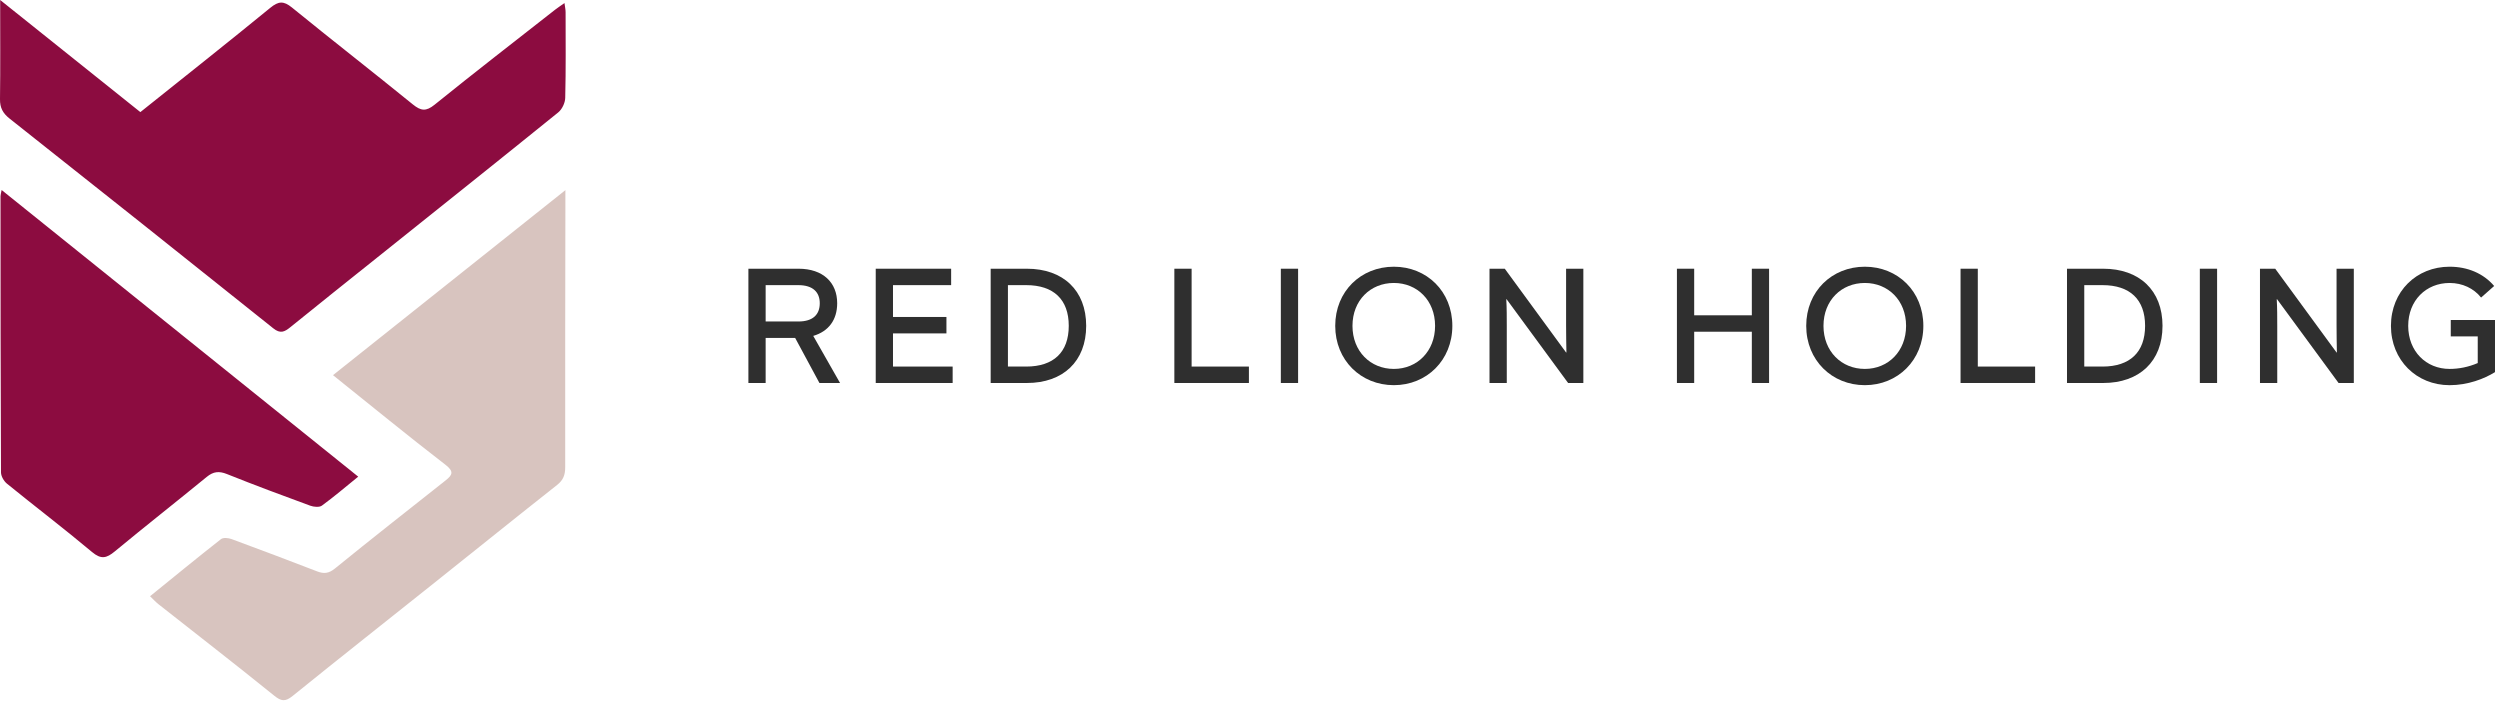 <svg width="209" height="59" viewBox="0 0 209 59" fill="none" xmlns="http://www.w3.org/2000/svg">
<g clip-path="url(#clip0_1370_73)">
<path d="M11.734 9.372C15.41 6.432 19.029 3.572 22.598 0.652C23.286 0.089 23.711 0.063 24.407 0.629C27.754 3.355 31.162 6.006 34.512 8.728C35.186 9.275 35.613 9.335 36.331 8.754C39.657 6.067 43.04 3.452 46.405 0.813C46.627 0.639 46.865 0.487 47.191 0.257C47.234 0.59 47.284 0.802 47.284 1.015C47.287 3.405 47.311 5.796 47.253 8.185C47.243 8.599 46.99 9.136 46.67 9.395C41.64 13.463 36.581 17.493 31.529 21.533C29.106 23.471 26.677 25.403 24.267 27.358C23.785 27.749 23.435 27.919 22.847 27.449C15.517 21.585 8.17 15.743 0.808 9.919C0.239 9.469 -0.01 9.01 0 8.283C0.037 5.609 0.014 2.934 0.014 0C4.019 3.202 7.837 6.255 11.734 9.372Z" fill="#8C0C40"/>
<path d="M12.543 49.846C14.56 48.212 16.499 46.62 18.473 45.072C18.661 44.925 19.095 44.969 19.362 45.068C21.753 45.947 24.135 46.852 26.512 47.767C27.076 47.984 27.484 47.947 28.002 47.526C31.059 45.039 34.163 42.609 37.252 40.163C37.815 39.717 37.984 39.426 37.238 38.852C34.114 36.446 31.061 33.944 27.838 31.363C34.289 26.227 40.672 21.145 47.267 15.895V17.247C47.257 24.517 47.239 31.788 47.251 39.057C47.252 39.7 47.092 40.133 46.575 40.541C43.208 43.197 39.87 45.889 36.516 48.562C32.498 51.767 28.462 54.95 24.465 58.181C23.85 58.678 23.516 58.639 22.907 58.145C19.715 55.563 16.467 53.05 13.243 50.508C13.019 50.331 12.825 50.114 12.543 49.846Z" fill="#D8C4BF"/>
<path d="M29.946 39.848C28.898 40.697 27.935 41.523 26.912 42.269C26.695 42.427 26.23 42.383 25.936 42.275C23.606 41.421 21.28 40.556 18.977 39.633C18.314 39.367 17.84 39.413 17.287 39.866C14.735 41.957 12.137 43.994 9.596 46.098C8.912 46.664 8.457 46.79 7.695 46.15C5.366 44.197 2.944 42.355 0.585 40.438C0.325 40.227 0.084 39.812 0.083 39.49C0.048 31.794 0.047 24.097 0.043 16.401C0.043 16.283 0.084 16.164 0.136 15.885C10.095 23.891 19.962 31.822 29.946 39.848Z" fill="#8C0C40"/>
<path d="M64.008 26.877H66.739C67.973 26.877 68.532 26.288 68.532 25.35C68.532 24.439 67.973 23.837 66.739 23.837H64.008V26.877ZM66.474 28.25H64.008V32.018H62.566V22.465H66.754C68.813 22.465 69.989 23.627 69.989 25.35C69.989 26.736 69.276 27.703 67.987 28.081L70.228 32.018H68.505L66.474 28.25Z" fill="#2F2F2F"/>
<path d="M79.641 32.018H73.211V22.465H79.515V23.837H74.654V26.499H79.122V27.872H74.654V30.645H79.641V32.018Z" fill="#2F2F2F"/>
<path d="M85.79 23.837H84.263V30.645H85.79C88.087 30.645 89.348 29.441 89.348 27.241C89.348 25.042 88.087 23.837 85.79 23.837ZM85.846 32.018H82.82V22.465H85.846C88.871 22.465 90.805 24.272 90.805 27.241C90.805 30.211 88.871 32.018 85.846 32.018Z" fill="#2F2F2F"/>
<path d="M104.409 32.018H98.176V22.465H99.619V30.645H104.409V32.018Z" fill="#2F2F2F"/>
<path d="M108.521 22.465H107.078V32.018H108.521V22.465Z" fill="#2F2F2F"/>
<path d="M116.527 23.656C114.566 23.656 113.067 25.113 113.067 27.242C113.067 29.371 114.566 30.842 116.527 30.842C118.474 30.842 119.973 29.371 119.973 27.242C119.973 25.113 118.474 23.656 116.527 23.656ZM116.527 32.2C113.767 32.2 111.625 30.113 111.625 27.242C111.625 24.356 113.767 22.297 116.527 22.297C119.273 22.297 121.416 24.356 121.416 27.242C121.416 30.113 119.273 32.2 116.527 32.2Z" fill="#2F2F2F"/>
<path d="M132.368 22.465V32.018H131.094L125.952 25.014H125.925C125.967 25.729 125.967 26.583 125.967 27.297V32.018H124.523V22.465H125.799L130.925 29.468H130.953C130.939 28.754 130.925 27.9 130.925 27.185V22.465H132.368Z" fill="#2F2F2F"/>
<path d="M147.895 32.018H146.453V27.732H141.634V32.018H140.191V22.465H141.634V26.359H146.453V22.465H147.895V32.018Z" fill="#2F2F2F"/>
<path d="M155.903 23.656C153.942 23.656 152.443 25.113 152.443 27.242C152.443 29.371 153.942 30.842 155.903 30.842C157.849 30.842 159.348 29.371 159.348 27.242C159.348 25.113 157.849 23.656 155.903 23.656ZM155.903 32.2C153.143 32.2 151 30.113 151 27.242C151 24.356 153.143 22.297 155.903 22.297C158.648 22.297 160.792 24.356 160.792 27.242C160.792 30.113 158.648 32.2 155.903 32.2Z" fill="#2F2F2F"/>
<path d="M170.135 32.018H163.902V22.465H165.344V30.645H170.135V32.018Z" fill="#2F2F2F"/>
<path d="M175.771 23.837H174.245V30.645H175.771C178.069 30.645 179.33 29.441 179.33 27.241C179.33 25.042 178.069 23.837 175.771 23.837ZM175.828 32.018H172.801V22.465H175.828C178.853 22.465 180.786 24.272 180.786 27.241C180.786 30.211 178.853 32.018 175.828 32.018Z" fill="#2F2F2F"/>
<path d="M185.349 22.465H183.906V32.018H185.349V22.465Z" fill="#2F2F2F"/>
<path d="M196.779 22.465V32.018H195.504L190.363 25.014H190.336C190.378 25.729 190.378 26.583 190.378 27.297V32.018H188.934V22.465H190.209L195.336 29.468H195.364C195.35 28.754 195.336 27.9 195.336 27.185V22.465H196.779Z" fill="#2F2F2F"/>
<path d="M208.582 31.109C207.686 31.669 206.312 32.201 204.785 32.201C202.026 32.201 199.883 30.114 199.883 27.243C199.883 24.357 202.026 22.297 204.785 22.297C206.299 22.297 207.615 22.858 208.512 23.909L207.419 24.876C206.803 24.105 205.864 23.657 204.785 23.657C202.824 23.657 201.326 25.114 201.326 27.243C201.326 29.372 202.824 30.842 204.785 30.842C205.556 30.842 206.354 30.688 207.139 30.352V28.125H204.884V26.753H208.582V31.109Z" fill="#2F2F2F"/>
</g>
<defs>
<clipPath id="clip0_1370_73">
<rect width="209" height="59" fill="white"/>
</clipPath>
</defs>
</svg>
